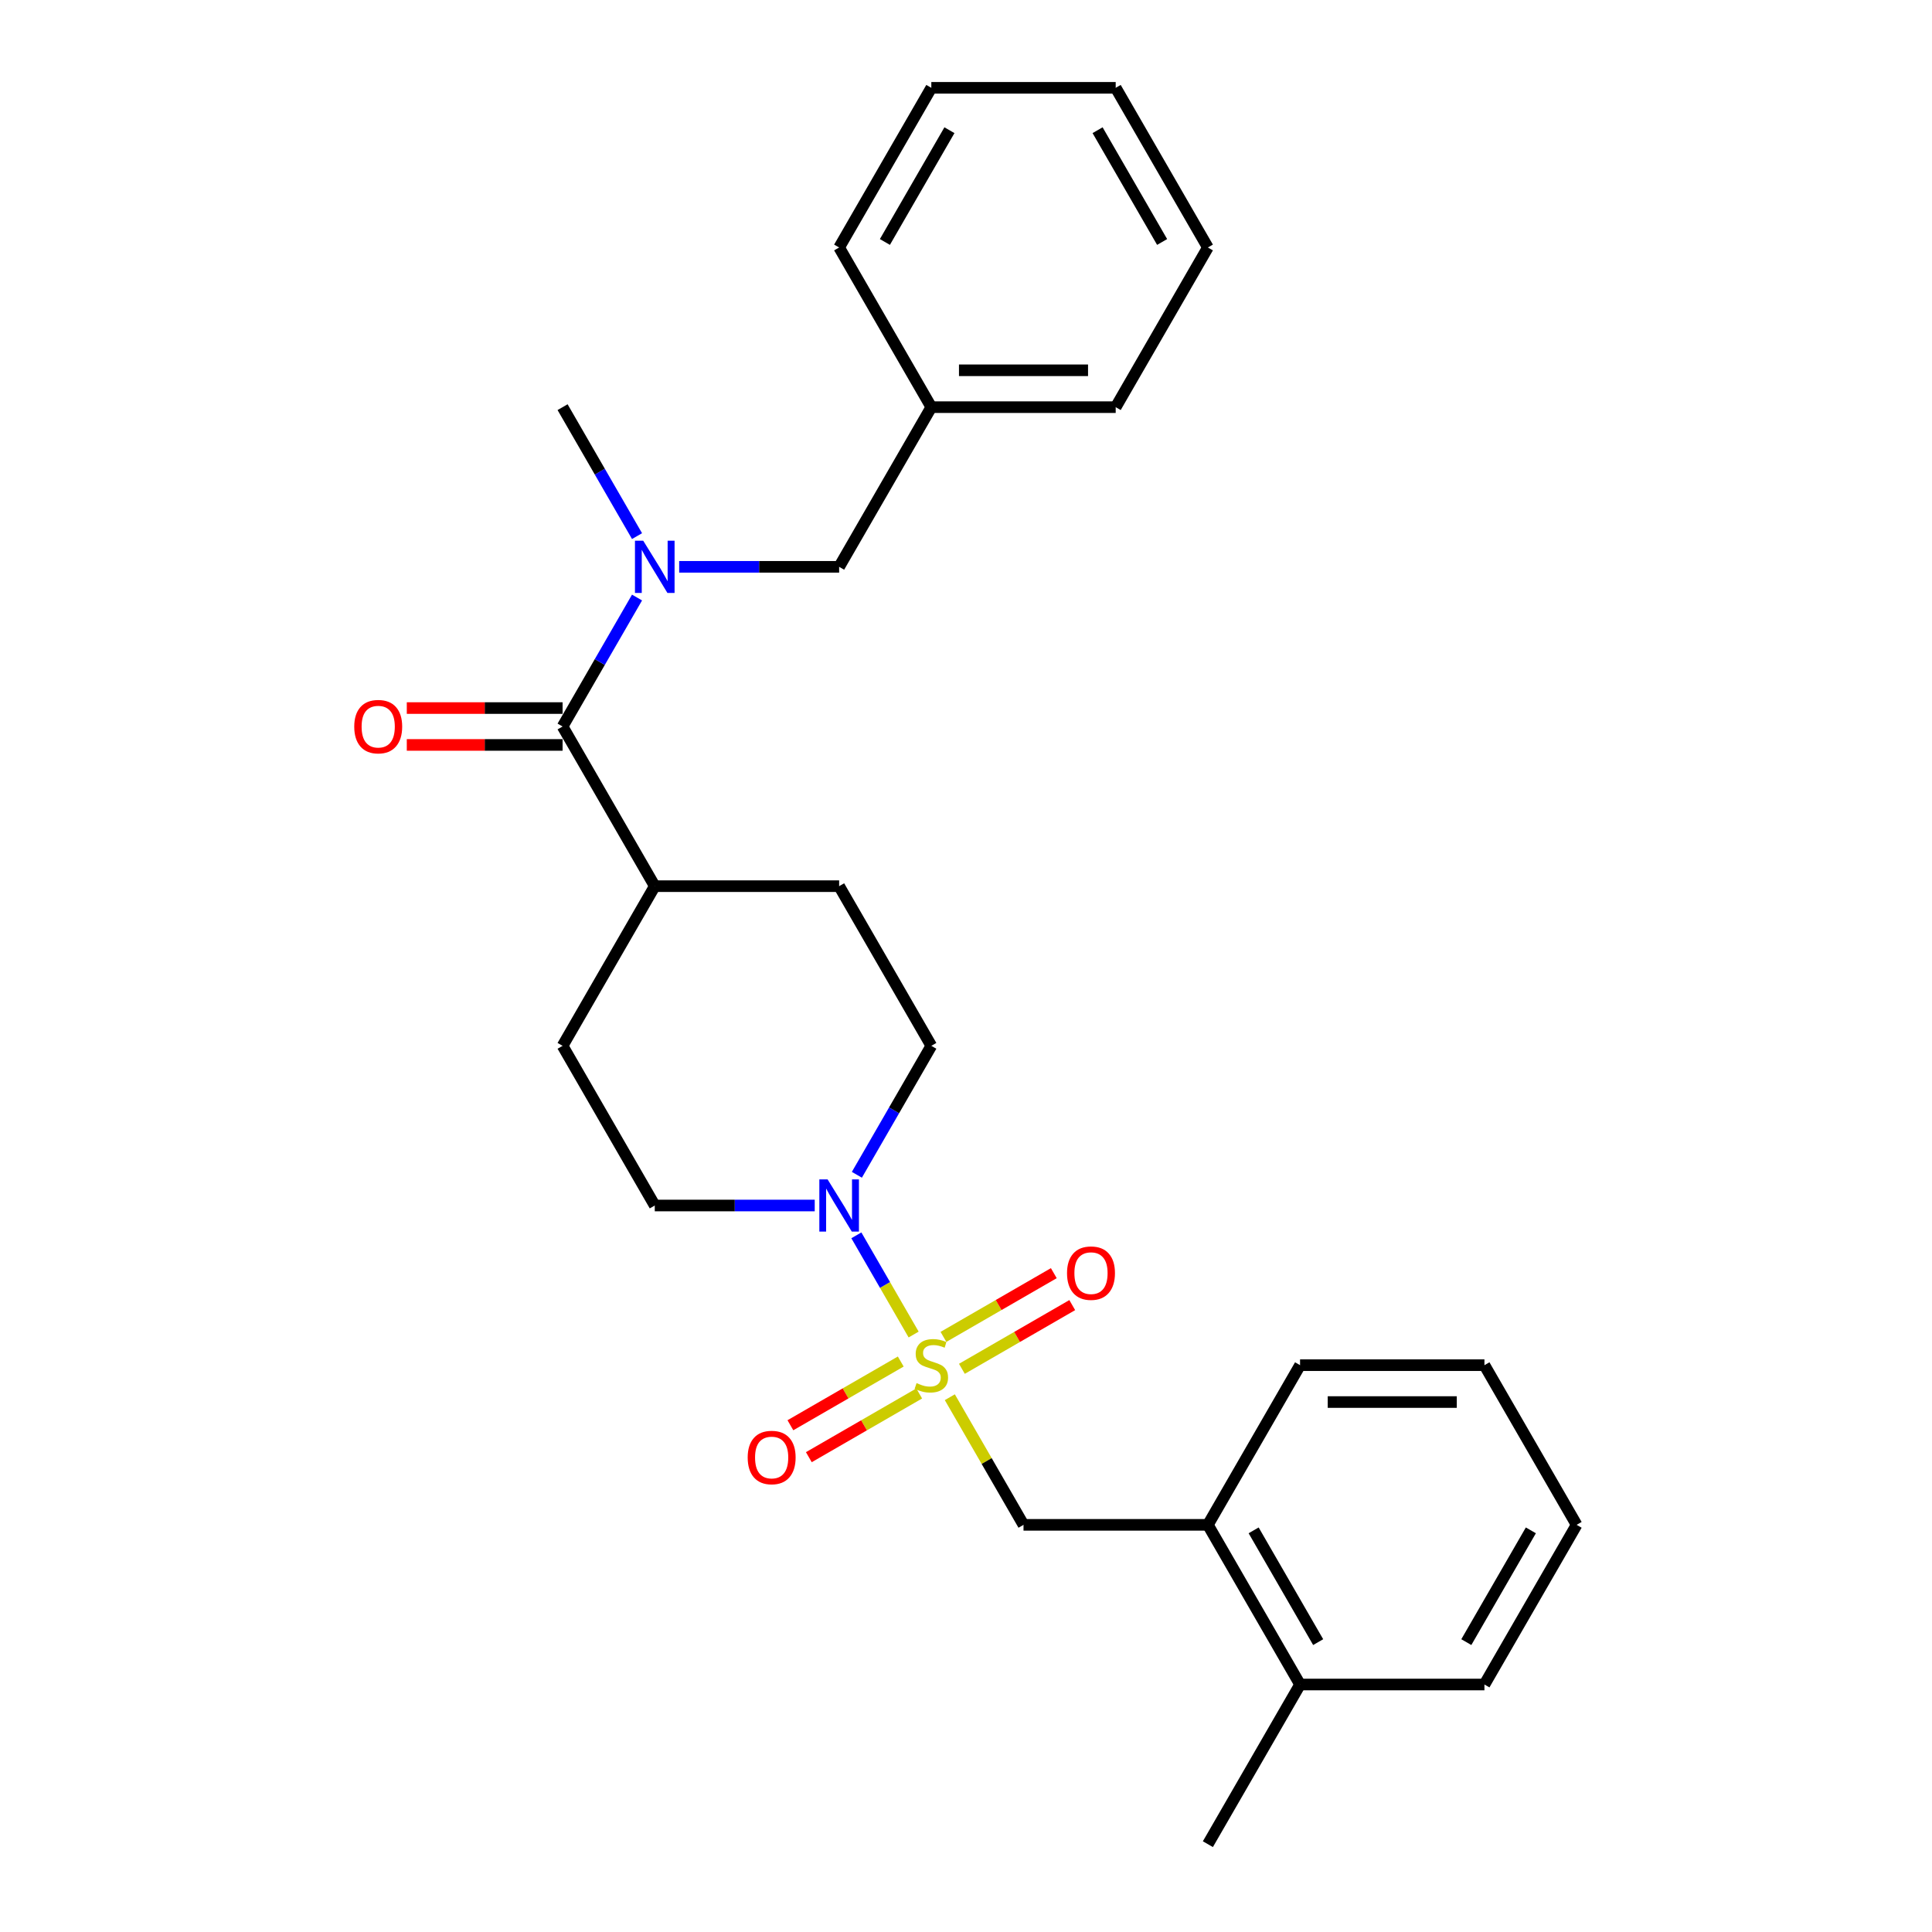 <?xml version='1.0' encoding='iso-8859-1'?>
<svg version='1.1' baseProfile='full'
              xmlns='http://www.w3.org/2000/svg'
                      xmlns:rdkit='http://www.rdkit.org/xml'
                      xmlns:xlink='http://www.w3.org/1999/xlink'
                  xml:space='preserve'
width='1000px' height='1000px' viewBox='0 0 1000 1000'>
<!-- END OF HEADER -->
<rect style='opacity:1.0;fill:#FFFFFF;stroke:none' width='1000' height='1000' x='0' y='0'> </rect>
<path class='bond-0' d='M 472.895,690.751 L 458.073,665.079' style='fill:none;fill-rule:evenodd;stroke:#CCCC00;stroke-width:6px;stroke-linecap:butt;stroke-linejoin:miter;stroke-opacity:1' />
<path class='bond-0' d='M 458.073,665.079 L 443.251,639.408' style='fill:none;fill-rule:evenodd;stroke:#0000FF;stroke-width:6px;stroke-linecap:butt;stroke-linejoin:miter;stroke-opacity:1' />
<path class='bond-3' d='M 491.627,723.197 L 510.697,756.227' style='fill:none;fill-rule:evenodd;stroke:#CCCC00;stroke-width:6px;stroke-linecap:butt;stroke-linejoin:miter;stroke-opacity:1' />
<path class='bond-3' d='M 510.697,756.227 L 529.767,789.256' style='fill:none;fill-rule:evenodd;stroke:#000000;stroke-width:6px;stroke-linecap:butt;stroke-linejoin:miter;stroke-opacity:1' />
<path class='bond-4' d='M 497.874,708.496 L 526.435,692.006' style='fill:none;fill-rule:evenodd;stroke:#CCCC00;stroke-width:6px;stroke-linecap:butt;stroke-linejoin:miter;stroke-opacity:1' />
<path class='bond-4' d='M 526.435,692.006 L 554.995,675.517' style='fill:none;fill-rule:evenodd;stroke:#FF0000;stroke-width:6px;stroke-linecap:butt;stroke-linejoin:miter;stroke-opacity:1' />
<path class='bond-4' d='M 488.331,691.967 L 516.892,675.477' style='fill:none;fill-rule:evenodd;stroke:#CCCC00;stroke-width:6px;stroke-linecap:butt;stroke-linejoin:miter;stroke-opacity:1' />
<path class='bond-4' d='M 516.892,675.477 L 545.452,658.988' style='fill:none;fill-rule:evenodd;stroke:#FF0000;stroke-width:6px;stroke-linecap:butt;stroke-linejoin:miter;stroke-opacity:1' />
<path class='bond-5' d='M 466.229,704.727 L 437.669,721.217' style='fill:none;fill-rule:evenodd;stroke:#CCCC00;stroke-width:6px;stroke-linecap:butt;stroke-linejoin:miter;stroke-opacity:1' />
<path class='bond-5' d='M 437.669,721.217 L 409.108,737.706' style='fill:none;fill-rule:evenodd;stroke:#FF0000;stroke-width:6px;stroke-linecap:butt;stroke-linejoin:miter;stroke-opacity:1' />
<path class='bond-5' d='M 475.772,721.256 L 447.212,737.746' style='fill:none;fill-rule:evenodd;stroke:#CCCC00;stroke-width:6px;stroke-linecap:butt;stroke-linejoin:miter;stroke-opacity:1' />
<path class='bond-5' d='M 447.212,737.746 L 418.651,754.235' style='fill:none;fill-rule:evenodd;stroke:#FF0000;stroke-width:6px;stroke-linecap:butt;stroke-linejoin:miter;stroke-opacity:1' />
<path class='bond-9' d='M 443.516,608.068 L 462.784,574.695' style='fill:none;fill-rule:evenodd;stroke:#0000FF;stroke-width:6px;stroke-linecap:butt;stroke-linejoin:miter;stroke-opacity:1' />
<path class='bond-9' d='M 462.784,574.695 L 482.052,541.322' style='fill:none;fill-rule:evenodd;stroke:#000000;stroke-width:6px;stroke-linecap:butt;stroke-linejoin:miter;stroke-opacity:1' />
<path class='bond-10' d='M 421.702,623.967 L 380.304,623.967' style='fill:none;fill-rule:evenodd;stroke:#0000FF;stroke-width:6px;stroke-linecap:butt;stroke-linejoin:miter;stroke-opacity:1' />
<path class='bond-10' d='M 380.304,623.967 L 338.907,623.967' style='fill:none;fill-rule:evenodd;stroke:#000000;stroke-width:6px;stroke-linecap:butt;stroke-linejoin:miter;stroke-opacity:1' />
<path class='bond-1' d='M 291.192,376.033 L 338.907,458.678' style='fill:none;fill-rule:evenodd;stroke:#000000;stroke-width:6px;stroke-linecap:butt;stroke-linejoin:miter;stroke-opacity:1' />
<path class='bond-2' d='M 291.192,376.033 L 310.46,342.66' style='fill:none;fill-rule:evenodd;stroke:#000000;stroke-width:6px;stroke-linecap:butt;stroke-linejoin:miter;stroke-opacity:1' />
<path class='bond-2' d='M 310.46,342.66 L 329.728,309.287' style='fill:none;fill-rule:evenodd;stroke:#0000FF;stroke-width:6px;stroke-linecap:butt;stroke-linejoin:miter;stroke-opacity:1' />
<path class='bond-11' d='M 291.192,366.49 L 250.873,366.49' style='fill:none;fill-rule:evenodd;stroke:#000000;stroke-width:6px;stroke-linecap:butt;stroke-linejoin:miter;stroke-opacity:1' />
<path class='bond-11' d='M 250.873,366.49 L 210.554,366.49' style='fill:none;fill-rule:evenodd;stroke:#FF0000;stroke-width:6px;stroke-linecap:butt;stroke-linejoin:miter;stroke-opacity:1' />
<path class='bond-11' d='M 291.192,385.576 L 250.873,385.576' style='fill:none;fill-rule:evenodd;stroke:#000000;stroke-width:6px;stroke-linecap:butt;stroke-linejoin:miter;stroke-opacity:1' />
<path class='bond-11' d='M 250.873,385.576 L 210.554,385.576' style='fill:none;fill-rule:evenodd;stroke:#FF0000;stroke-width:6px;stroke-linecap:butt;stroke-linejoin:miter;stroke-opacity:1' />
<path class='bond-8' d='M 351.542,293.388 L 392.939,293.388' style='fill:none;fill-rule:evenodd;stroke:#0000FF;stroke-width:6px;stroke-linecap:butt;stroke-linejoin:miter;stroke-opacity:1' />
<path class='bond-8' d='M 392.939,293.388 L 434.337,293.388' style='fill:none;fill-rule:evenodd;stroke:#000000;stroke-width:6px;stroke-linecap:butt;stroke-linejoin:miter;stroke-opacity:1' />
<path class='bond-16' d='M 329.728,277.49 L 310.46,244.117' style='fill:none;fill-rule:evenodd;stroke:#0000FF;stroke-width:6px;stroke-linecap:butt;stroke-linejoin:miter;stroke-opacity:1' />
<path class='bond-16' d='M 310.46,244.117 L 291.192,210.744' style='fill:none;fill-rule:evenodd;stroke:#000000;stroke-width:6px;stroke-linecap:butt;stroke-linejoin:miter;stroke-opacity:1' />
<path class='bond-6' d='M 529.767,789.256 L 625.196,789.256' style='fill:none;fill-rule:evenodd;stroke:#000000;stroke-width:6px;stroke-linecap:butt;stroke-linejoin:miter;stroke-opacity:1' />
<path class='bond-12' d='M 625.196,789.256 L 672.911,871.901' style='fill:none;fill-rule:evenodd;stroke:#000000;stroke-width:6px;stroke-linecap:butt;stroke-linejoin:miter;stroke-opacity:1' />
<path class='bond-12' d='M 648.882,792.11 L 682.283,849.961' style='fill:none;fill-rule:evenodd;stroke:#000000;stroke-width:6px;stroke-linecap:butt;stroke-linejoin:miter;stroke-opacity:1' />
<path class='bond-17' d='M 625.196,789.256 L 672.911,706.612' style='fill:none;fill-rule:evenodd;stroke:#000000;stroke-width:6px;stroke-linecap:butt;stroke-linejoin:miter;stroke-opacity:1' />
<path class='bond-7' d='M 338.907,458.678 L 291.192,541.322' style='fill:none;fill-rule:evenodd;stroke:#000000;stroke-width:6px;stroke-linecap:butt;stroke-linejoin:miter;stroke-opacity:1' />
<path class='bond-27' d='M 338.907,458.678 L 434.337,458.678' style='fill:none;fill-rule:evenodd;stroke:#000000;stroke-width:6px;stroke-linecap:butt;stroke-linejoin:miter;stroke-opacity:1' />
<path class='bond-15' d='M 434.337,293.388 L 482.052,210.744' style='fill:none;fill-rule:evenodd;stroke:#000000;stroke-width:6px;stroke-linecap:butt;stroke-linejoin:miter;stroke-opacity:1' />
<path class='bond-14' d='M 482.052,541.322 L 434.337,458.678' style='fill:none;fill-rule:evenodd;stroke:#000000;stroke-width:6px;stroke-linecap:butt;stroke-linejoin:miter;stroke-opacity:1' />
<path class='bond-13' d='M 338.907,623.967 L 291.192,541.322' style='fill:none;fill-rule:evenodd;stroke:#000000;stroke-width:6px;stroke-linecap:butt;stroke-linejoin:miter;stroke-opacity:1' />
<path class='bond-18' d='M 672.911,871.901 L 625.196,954.545' style='fill:none;fill-rule:evenodd;stroke:#000000;stroke-width:6px;stroke-linecap:butt;stroke-linejoin:miter;stroke-opacity:1' />
<path class='bond-19' d='M 672.911,871.901 L 768.341,871.901' style='fill:none;fill-rule:evenodd;stroke:#000000;stroke-width:6px;stroke-linecap:butt;stroke-linejoin:miter;stroke-opacity:1' />
<path class='bond-20' d='M 482.052,210.744 L 577.481,210.744' style='fill:none;fill-rule:evenodd;stroke:#000000;stroke-width:6px;stroke-linecap:butt;stroke-linejoin:miter;stroke-opacity:1' />
<path class='bond-20' d='M 496.366,191.658 L 563.167,191.658' style='fill:none;fill-rule:evenodd;stroke:#000000;stroke-width:6px;stroke-linecap:butt;stroke-linejoin:miter;stroke-opacity:1' />
<path class='bond-21' d='M 482.052,210.744 L 434.337,128.099' style='fill:none;fill-rule:evenodd;stroke:#000000;stroke-width:6px;stroke-linecap:butt;stroke-linejoin:miter;stroke-opacity:1' />
<path class='bond-22' d='M 672.911,706.612 L 768.341,706.612' style='fill:none;fill-rule:evenodd;stroke:#000000;stroke-width:6px;stroke-linecap:butt;stroke-linejoin:miter;stroke-opacity:1' />
<path class='bond-22' d='M 687.226,725.698 L 754.027,725.698' style='fill:none;fill-rule:evenodd;stroke:#000000;stroke-width:6px;stroke-linecap:butt;stroke-linejoin:miter;stroke-opacity:1' />
<path class='bond-28' d='M 768.341,871.901 L 816.056,789.256' style='fill:none;fill-rule:evenodd;stroke:#000000;stroke-width:6px;stroke-linecap:butt;stroke-linejoin:miter;stroke-opacity:1' />
<path class='bond-28' d='M 758.969,849.961 L 792.37,792.11' style='fill:none;fill-rule:evenodd;stroke:#000000;stroke-width:6px;stroke-linecap:butt;stroke-linejoin:miter;stroke-opacity:1' />
<path class='bond-24' d='M 577.481,210.744 L 625.196,128.099' style='fill:none;fill-rule:evenodd;stroke:#000000;stroke-width:6px;stroke-linecap:butt;stroke-linejoin:miter;stroke-opacity:1' />
<path class='bond-25' d='M 434.337,128.099 L 482.052,45.455' style='fill:none;fill-rule:evenodd;stroke:#000000;stroke-width:6px;stroke-linecap:butt;stroke-linejoin:miter;stroke-opacity:1' />
<path class='bond-25' d='M 458.023,125.245 L 491.423,67.394' style='fill:none;fill-rule:evenodd;stroke:#000000;stroke-width:6px;stroke-linecap:butt;stroke-linejoin:miter;stroke-opacity:1' />
<path class='bond-23' d='M 768.341,706.612 L 816.056,789.256' style='fill:none;fill-rule:evenodd;stroke:#000000;stroke-width:6px;stroke-linecap:butt;stroke-linejoin:miter;stroke-opacity:1' />
<path class='bond-29' d='M 625.196,128.099 L 577.481,45.455' style='fill:none;fill-rule:evenodd;stroke:#000000;stroke-width:6px;stroke-linecap:butt;stroke-linejoin:miter;stroke-opacity:1' />
<path class='bond-29' d='M 601.51,125.245 L 568.11,67.394' style='fill:none;fill-rule:evenodd;stroke:#000000;stroke-width:6px;stroke-linecap:butt;stroke-linejoin:miter;stroke-opacity:1' />
<path class='bond-26' d='M 482.052,45.455 L 577.481,45.455' style='fill:none;fill-rule:evenodd;stroke:#000000;stroke-width:6px;stroke-linecap:butt;stroke-linejoin:miter;stroke-opacity:1' />
<path  class='atom-0' d='M 474.417 715.887
Q 474.723 716.002, 475.982 716.536
Q 477.242 717.071, 478.616 717.414
Q 480.029 717.72, 481.403 717.72
Q 483.96 717.72, 485.449 716.498
Q 486.938 715.238, 486.938 713.063
Q 486.938 711.574, 486.174 710.658
Q 485.449 709.742, 484.304 709.245
Q 483.159 708.749, 481.25 708.177
Q 478.845 707.451, 477.395 706.764
Q 475.982 706.077, 474.952 704.627
Q 473.959 703.176, 473.959 700.733
Q 473.959 697.336, 476.25 695.236
Q 478.578 693.137, 483.159 693.137
Q 486.289 693.137, 489.839 694.626
L 488.961 697.565
Q 485.716 696.229, 483.273 696.229
Q 480.639 696.229, 479.189 697.336
Q 477.738 698.405, 477.776 700.275
Q 477.776 701.726, 478.502 702.604
Q 479.265 703.481, 480.334 703.978
Q 481.441 704.474, 483.273 705.047
Q 485.716 705.81, 487.167 706.573
Q 488.617 707.337, 489.648 708.902
Q 490.717 710.429, 490.717 713.063
Q 490.717 716.803, 488.197 718.827
Q 485.716 720.812, 481.555 720.812
Q 479.151 720.812, 477.318 720.277
Q 475.524 719.781, 473.387 718.903
L 474.417 715.887
' fill='#CCCC00'/>
<path  class='atom-1' d='M 428.363 610.454
L 437.219 624.769
Q 438.097 626.181, 439.509 628.738
Q 440.921 631.296, 440.998 631.449
L 440.998 610.454
L 444.586 610.454
L 444.586 637.48
L 440.883 637.48
L 431.378 621.829
Q 430.271 619.997, 429.088 617.898
Q 427.943 615.798, 427.599 615.149
L 427.599 637.48
L 424.088 637.48
L 424.088 610.454
L 428.363 610.454
' fill='#0000FF'/>
<path  class='atom-3' d='M 332.933 279.876
L 341.789 294.19
Q 342.667 295.602, 344.079 298.16
Q 345.492 300.717, 345.568 300.87
L 345.568 279.876
L 349.156 279.876
L 349.156 306.901
L 345.453 306.901
L 335.949 291.251
Q 334.842 289.419, 333.658 287.319
Q 332.513 285.22, 332.17 284.571
L 332.17 306.901
L 328.658 306.901
L 328.658 279.876
L 332.933 279.876
' fill='#0000FF'/>
<path  class='atom-5' d='M 552.29 658.973
Q 552.29 652.484, 555.497 648.857
Q 558.703 645.231, 564.696 645.231
Q 570.689 645.231, 573.896 648.857
Q 577.102 652.484, 577.102 658.973
Q 577.102 665.539, 573.858 669.279
Q 570.613 672.982, 564.696 672.982
Q 558.741 672.982, 555.497 669.279
Q 552.29 665.577, 552.29 658.973
M 564.696 669.928
Q 568.819 669.928, 571.033 667.18
Q 573.285 664.393, 573.285 658.973
Q 573.285 653.667, 571.033 650.995
Q 568.819 648.285, 564.696 648.285
Q 560.574 648.285, 558.322 650.957
Q 556.108 653.629, 556.108 658.973
Q 556.108 664.432, 558.322 667.18
Q 560.574 669.928, 564.696 669.928
' fill='#FF0000'/>
<path  class='atom-6' d='M 387.001 754.403
Q 387.001 747.914, 390.208 744.287
Q 393.414 740.661, 399.407 740.661
Q 405.4 740.661, 408.606 744.287
Q 411.813 747.914, 411.813 754.403
Q 411.813 760.968, 408.568 764.709
Q 405.324 768.412, 399.407 768.412
Q 393.452 768.412, 390.208 764.709
Q 387.001 761.007, 387.001 754.403
M 399.407 765.358
Q 403.53 765.358, 405.744 762.61
Q 407.996 759.823, 407.996 754.403
Q 407.996 749.097, 405.744 746.425
Q 403.53 743.715, 399.407 743.715
Q 395.284 743.715, 393.032 746.387
Q 390.818 749.059, 390.818 754.403
Q 390.818 759.861, 393.032 762.61
Q 395.284 765.358, 399.407 765.358
' fill='#FF0000'/>
<path  class='atom-12' d='M 183.356 376.109
Q 183.356 369.62, 186.563 365.994
Q 189.769 362.368, 195.762 362.368
Q 201.755 362.368, 204.962 365.994
Q 208.168 369.62, 208.168 376.109
Q 208.168 382.675, 204.924 386.416
Q 201.679 390.118, 195.762 390.118
Q 189.807 390.118, 186.563 386.416
Q 183.356 382.713, 183.356 376.109
M 195.762 387.065
Q 199.885 387.065, 202.099 384.316
Q 204.351 381.53, 204.351 376.109
Q 204.351 370.804, 202.099 368.131
Q 199.885 365.421, 195.762 365.421
Q 191.64 365.421, 189.388 368.093
Q 187.174 370.765, 187.174 376.109
Q 187.174 381.568, 189.388 384.316
Q 191.64 387.065, 195.762 387.065
' fill='#FF0000'/>
</svg>
